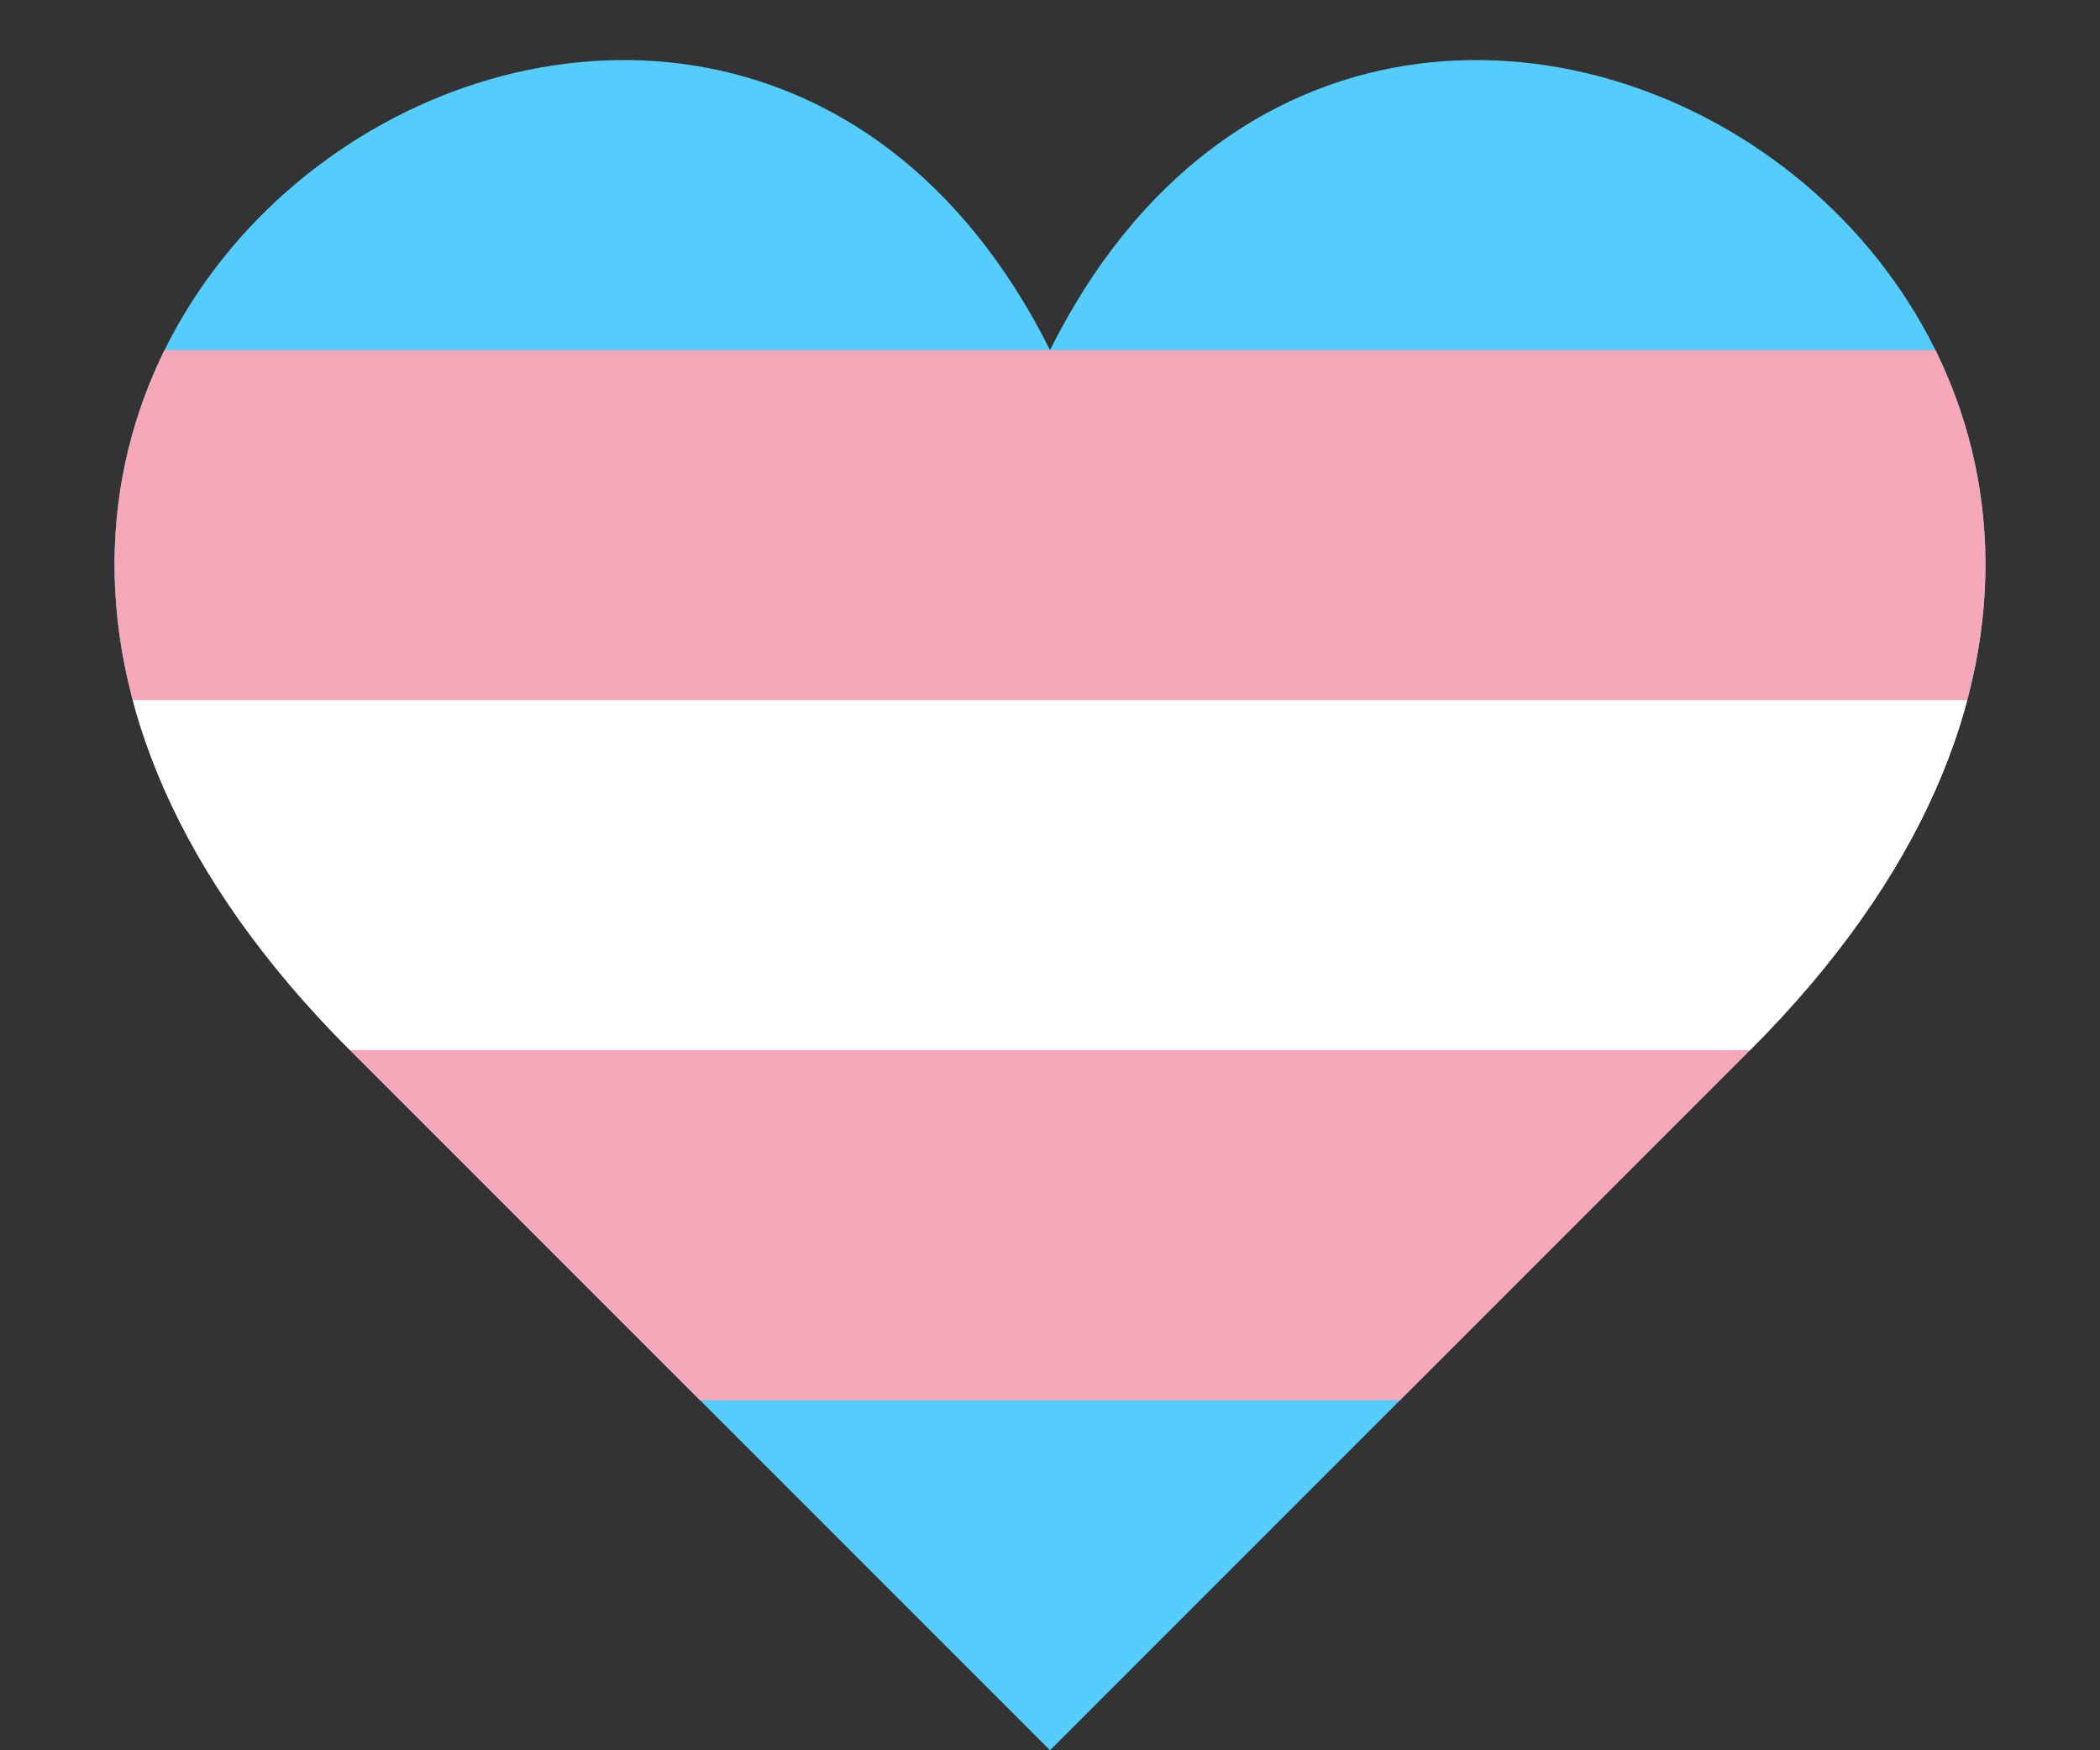 <svg viewBox="0 0 6 5" xmlns="http://www.w3.org/2000/svg"><rect x="0" y="0" width="6" height="5" fill="#333333" stroke="none"/><defs><clipPath id="a"><path d="M3 5 1 3c-2-2 1-4 2-2 1-2 4 0 2 2z"/></clipPath></defs><g clip-path="url(#a)"><path d="M0 0h6v5H0z" fill="#55cdfc"/><path d="M0 1h6v3H0z" fill="#f7a8b8"/><path d="M0 2h6v1H0z" fill="#fff"/></g></svg>